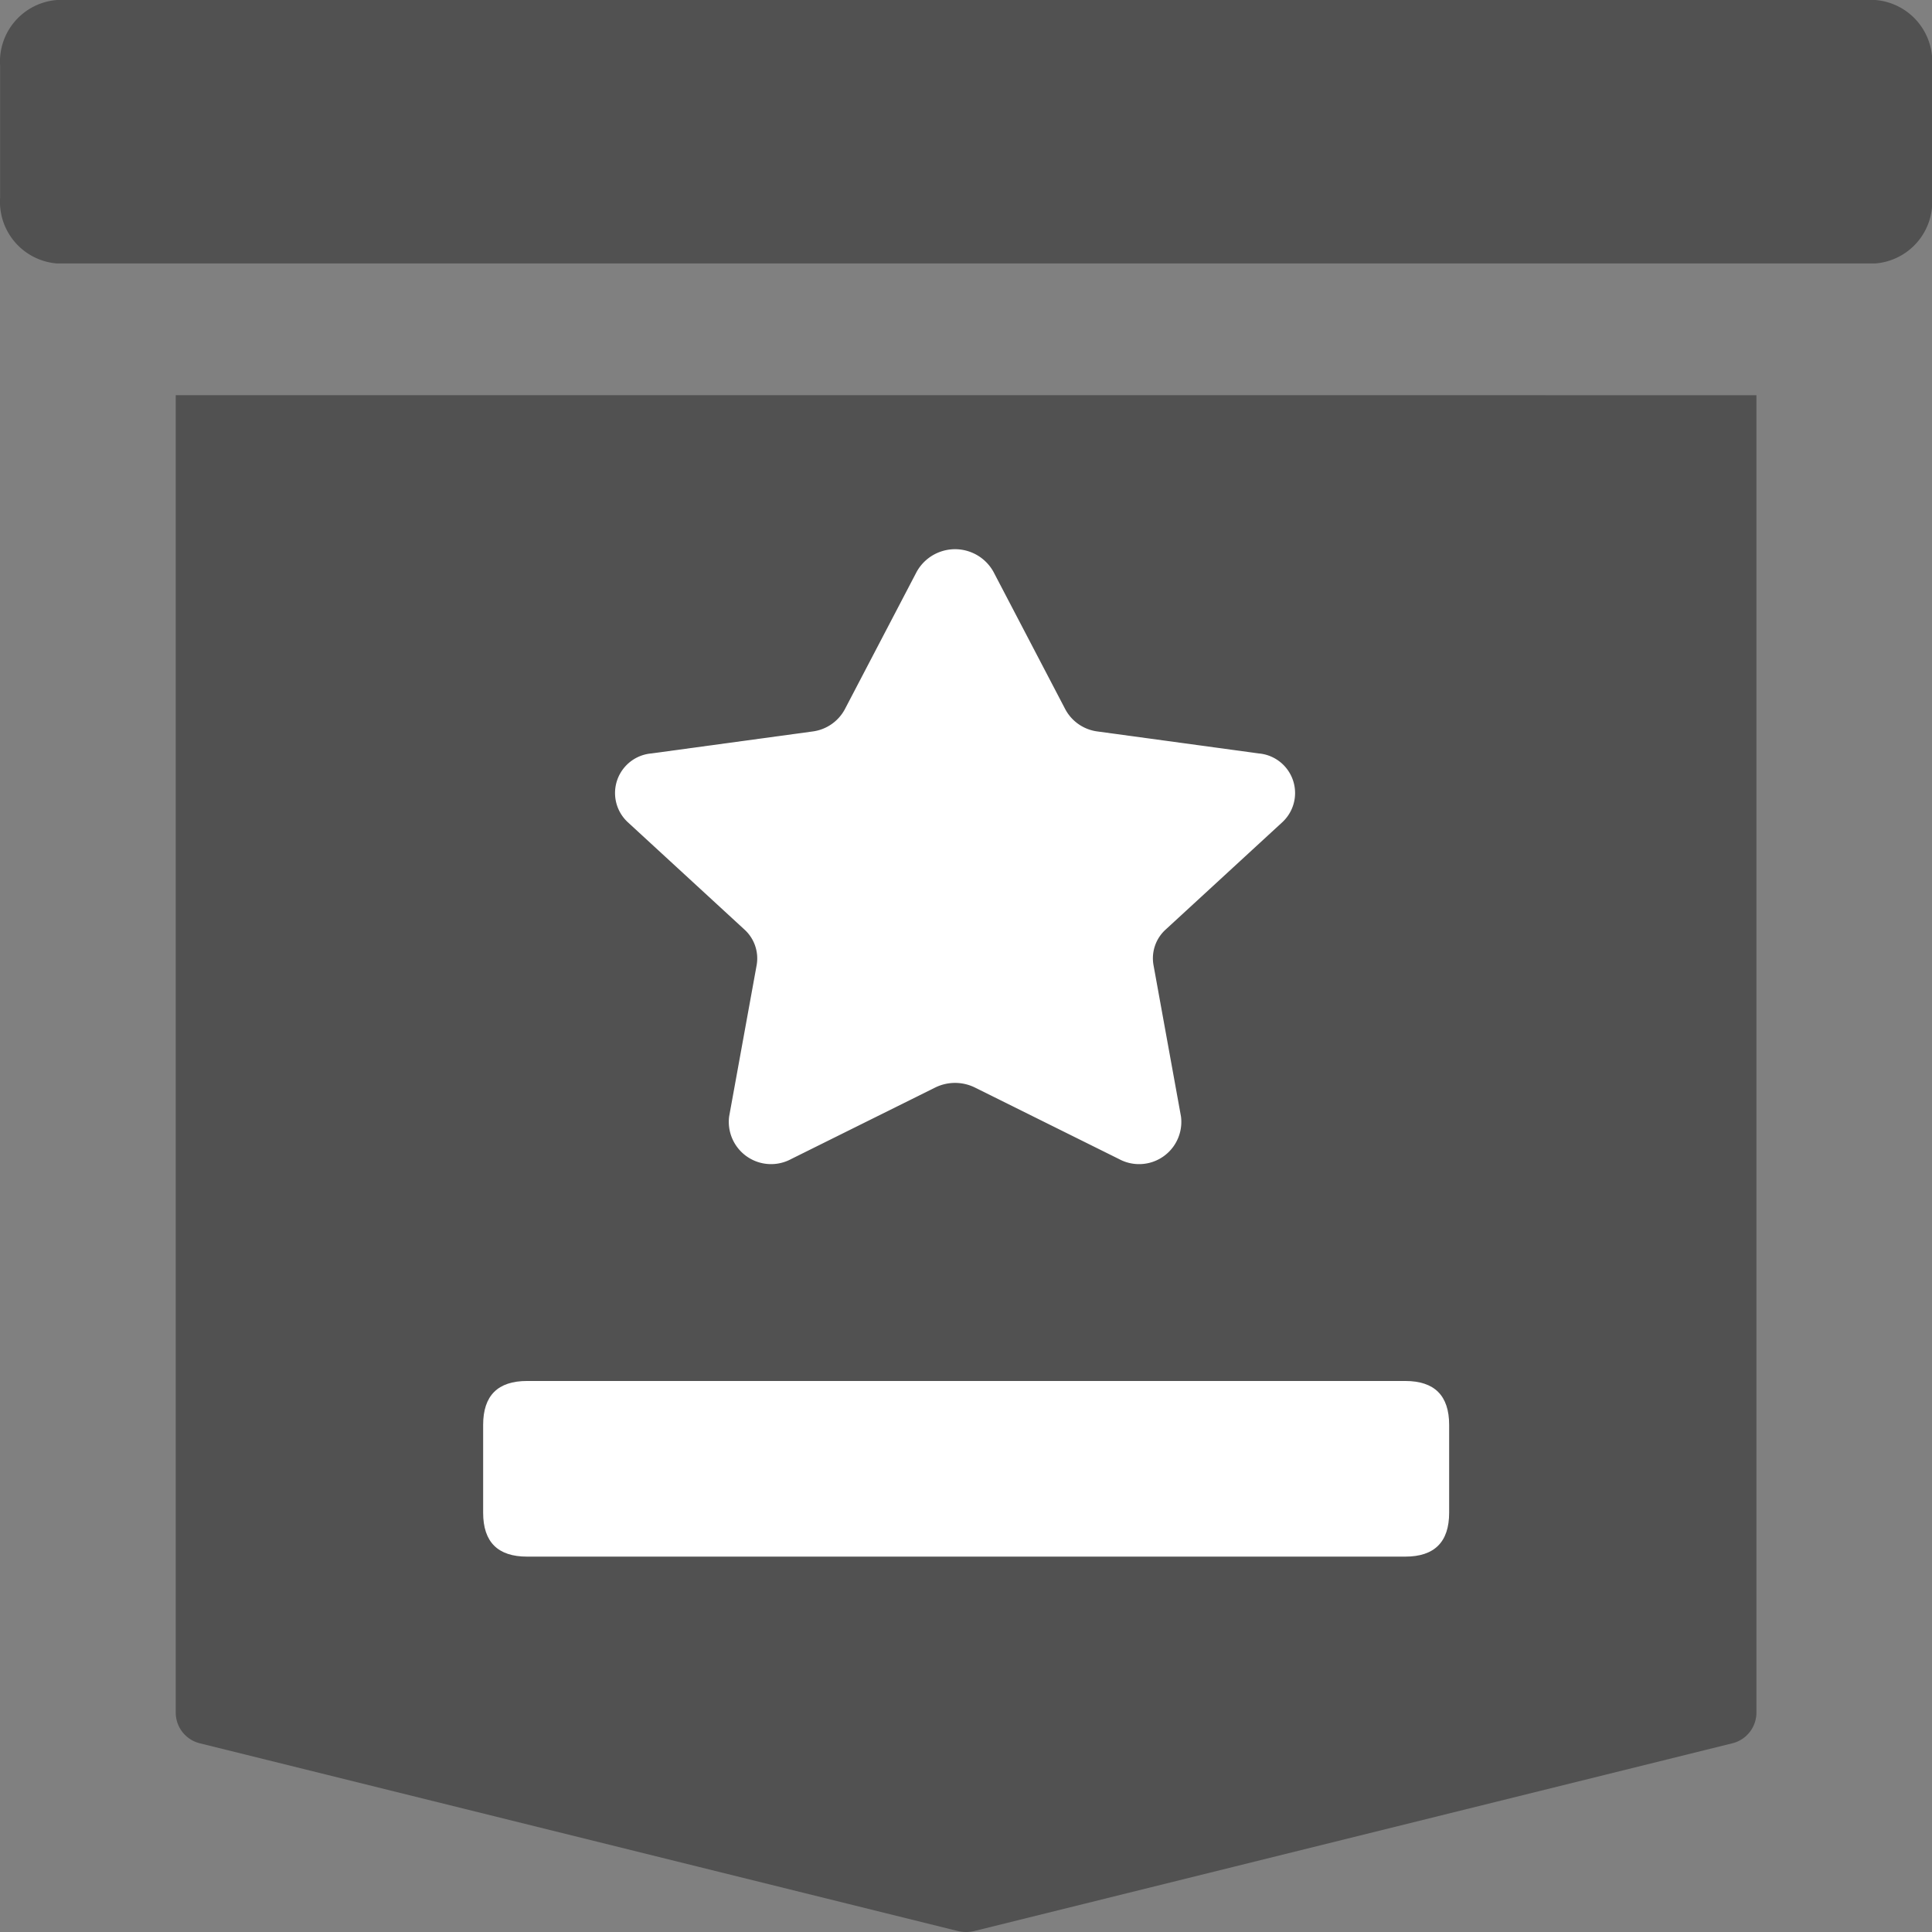 <?xml version="1.0" standalone="no"?><!DOCTYPE svg PUBLIC "-//W3C//DTD SVG 1.1//EN" "http://www.w3.org/Graphics/SVG/1.1/DTD/svg11.dtd"><svg t="1650021214660" class="icon" viewBox="0 0 1024 1024" version="1.1" xmlns="http://www.w3.org/2000/svg" p-id="2991" xmlns:xlink="http://www.w3.org/1999/xlink" width="200" height="200"><rect x="0" y="0" width="1024" height="1024" fill="#808080" stroke="none"/><defs><style type="text/css">@font-face { font-family: feedback-iconfont; src: url("//at.alicdn.com/t/font_1031158_u69w8yhxdu.woff2?t=1630033759944") format("woff2"), url("//at.alicdn.com/t/font_1031158_u69w8yhxdu.woff?t=1630033759944") format("woff"), url("//at.alicdn.com/t/font_1031158_u69w8yhxdu.ttf?t=1630033759944") format("truetype"); }
</style></defs><path d="M993.963 0h-963.77a32.768 32.768 0 0 0-30.138 34.909v69.818a32.791 32.791 0 0 0 30.138 34.909h963.77a32.768 32.768 0 0 0 30.092-34.909v-69.818a32.768 32.768 0 0 0-30.092-34.909z" fill="#515151" p-id="2992" data-spm-anchor-id="a313x.7781069.0.i4" class="selected"></path><path d="M93.146 209.455v698.554a16.78 16.78 0 0 0 13.103 16.058l401.338 99.398a18.618 18.618 0 0 0 8.89 0l401.361-99.398a16.78 16.78 0 0 0 13.103-16.058v-698.554z" fill="#515151" p-id="2993" data-spm-anchor-id="a313x.7781069.0.i3" class="selected"></path><path d="M768.078 825.041m-23.273 0l-465.455 0q-23.273 0-23.273-23.273l0-46.545q0-23.273 23.273-23.273l465.455 0q23.273 0 23.273 23.273l0 46.545q0 23.273-23.273 23.273Z" fill="#FFFFFF" p-id="2994"></path><path d="M526.531 303.034l38.167 73.03a22.644 22.644 0 0 0 17.059 11.636l85.364 11.636a21.062 21.062 0 0 1 12.544 36.445l-61.789 56.855a20.55 20.55 0 0 0-6.493 18.897l14.569 80.268a22.388 22.388 0 0 1-32.838 22.528l-76.381-37.911a23.785 23.785 0 0 0-21.062 0l-76.358 37.911a22.412 22.412 0 0 1-32.861-22.528l14.592-80.268a20.666 20.666 0 0 0-6.516-18.897l-61.789-56.855a21.062 21.062 0 0 1 12.544-36.445l85.364-11.636a22.691 22.691 0 0 0 17.059-11.636l38.167-73.03a23.273 23.273 0 0 1 40.657 0z" fill="#FFFFFF" p-id="2995"></path></svg>
